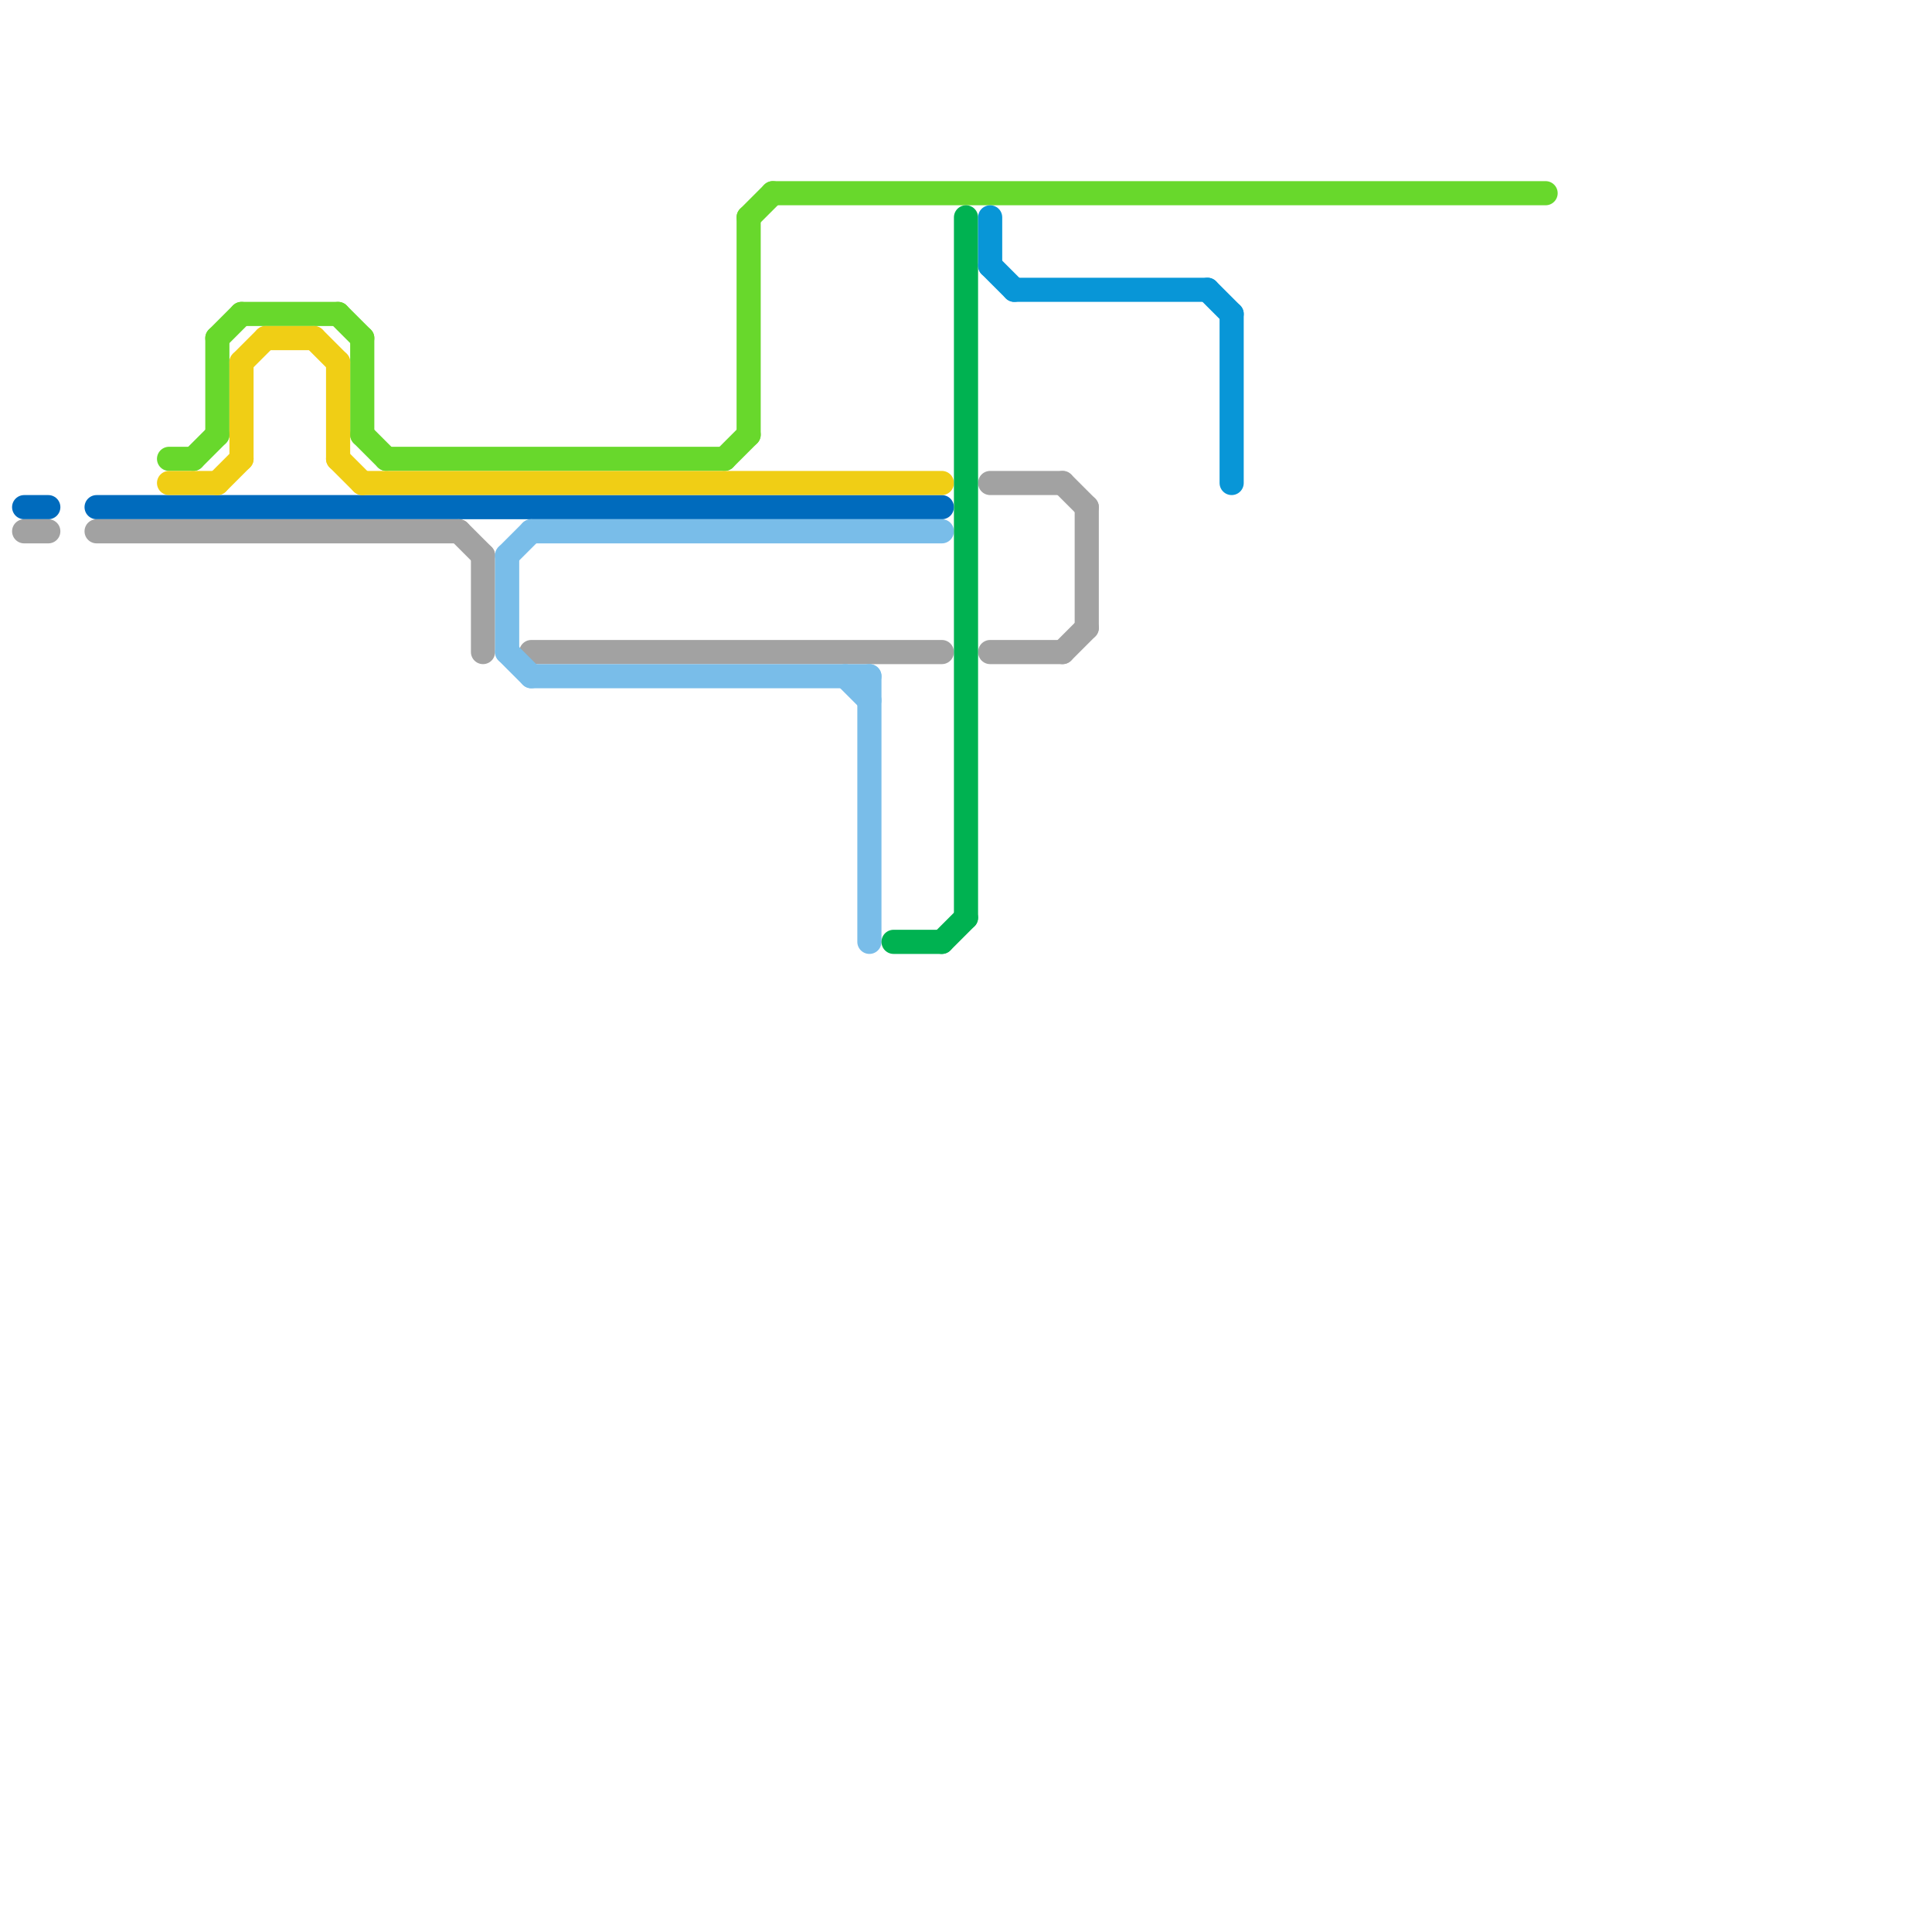 
<svg version="1.1" xmlns="http://www.w3.org/2000/svg" viewBox="0 0 80 80">
<style>text { font: 1px Helvetica; font-weight: 600; white-space: pre; dominant-baseline: central; } line { stroke-width: 1; fill: none; stroke-linecap: round; stroke-linejoin: round; } .c0 { stroke: #006bbd } .c1 { stroke: #a2a2a2 } .c2 { stroke: #68d82c } .c3 { stroke: #f0ce15 } .c4 { stroke: #79bde9 } .c5 { stroke: #00b251 } .c6 { stroke: #0896d7 }</style><defs><g id="wm-xf"><circle r="1.2" fill="#000"/><circle r="0.9" fill="#fff"/><circle r="0.6" fill="#000"/><circle r="0.3" fill="#fff"/></g><g id="wm"><circle r="0.6" fill="#000"/><circle r="0.3" fill="#fff"/></g></defs><line class="c0" x1="1" y1="21" x2="2" y2="21"/><line class="c0" x1="4" y1="21" x2="39" y2="21"/><line class="c1" x1="41" y1="20" x2="44" y2="20"/><line class="c1" x1="20" y1="23" x2="20" y2="27"/><line class="c1" x1="44" y1="27" x2="45" y2="26"/><line class="c1" x1="22" y1="27" x2="39" y2="27"/><line class="c1" x1="19" y1="22" x2="20" y2="23"/><line class="c1" x1="41" y1="27" x2="44" y2="27"/><line class="c1" x1="45" y1="21" x2="45" y2="26"/><line class="c1" x1="4" y1="22" x2="19" y2="22"/><line class="c1" x1="1" y1="22" x2="2" y2="22"/><line class="c1" x1="44" y1="20" x2="45" y2="21"/><line class="c2" x1="14" y1="13" x2="15" y2="14"/><line class="c2" x1="9" y1="14" x2="10" y2="13"/><line class="c2" x1="9" y1="14" x2="9" y2="18"/><line class="c2" x1="31" y1="9" x2="31" y2="18"/><line class="c2" x1="15" y1="14" x2="15" y2="18"/><line class="c2" x1="15" y1="18" x2="16" y2="19"/><line class="c2" x1="31" y1="9" x2="32" y2="8"/><line class="c2" x1="16" y1="19" x2="30" y2="19"/><line class="c2" x1="30" y1="19" x2="31" y2="18"/><line class="c2" x1="32" y1="8" x2="64" y2="8"/><line class="c2" x1="8" y1="19" x2="9" y2="18"/><line class="c2" x1="7" y1="19" x2="8" y2="19"/><line class="c2" x1="10" y1="13" x2="14" y2="13"/><line class="c3" x1="10" y1="15" x2="10" y2="19"/><line class="c3" x1="10" y1="15" x2="11" y2="14"/><line class="c3" x1="9" y1="20" x2="10" y2="19"/><line class="c3" x1="7" y1="20" x2="9" y2="20"/><line class="c3" x1="11" y1="14" x2="13" y2="14"/><line class="c3" x1="14" y1="15" x2="14" y2="19"/><line class="c3" x1="15" y1="20" x2="39" y2="20"/><line class="c3" x1="13" y1="14" x2="14" y2="15"/><line class="c3" x1="14" y1="19" x2="15" y2="20"/><line class="c4" x1="21" y1="23" x2="22" y2="22"/><line class="c4" x1="22" y1="28" x2="36" y2="28"/><line class="c4" x1="35" y1="28" x2="36" y2="29"/><line class="c4" x1="21" y1="23" x2="21" y2="27"/><line class="c4" x1="21" y1="27" x2="22" y2="28"/><line class="c4" x1="36" y1="28" x2="36" y2="39"/><line class="c4" x1="22" y1="22" x2="39" y2="22"/><line class="c5" x1="40" y1="9" x2="40" y2="38"/><line class="c5" x1="39" y1="39" x2="40" y2="38"/><line class="c5" x1="37" y1="39" x2="39" y2="39"/><line class="c6" x1="41" y1="9" x2="41" y2="11"/><line class="c6" x1="51" y1="13" x2="51" y2="20"/><line class="c6" x1="50" y1="12" x2="51" y2="13"/><line class="c6" x1="41" y1="11" x2="42" y2="12"/><line class="c6" x1="42" y1="12" x2="50" y2="12"/>
</svg>
